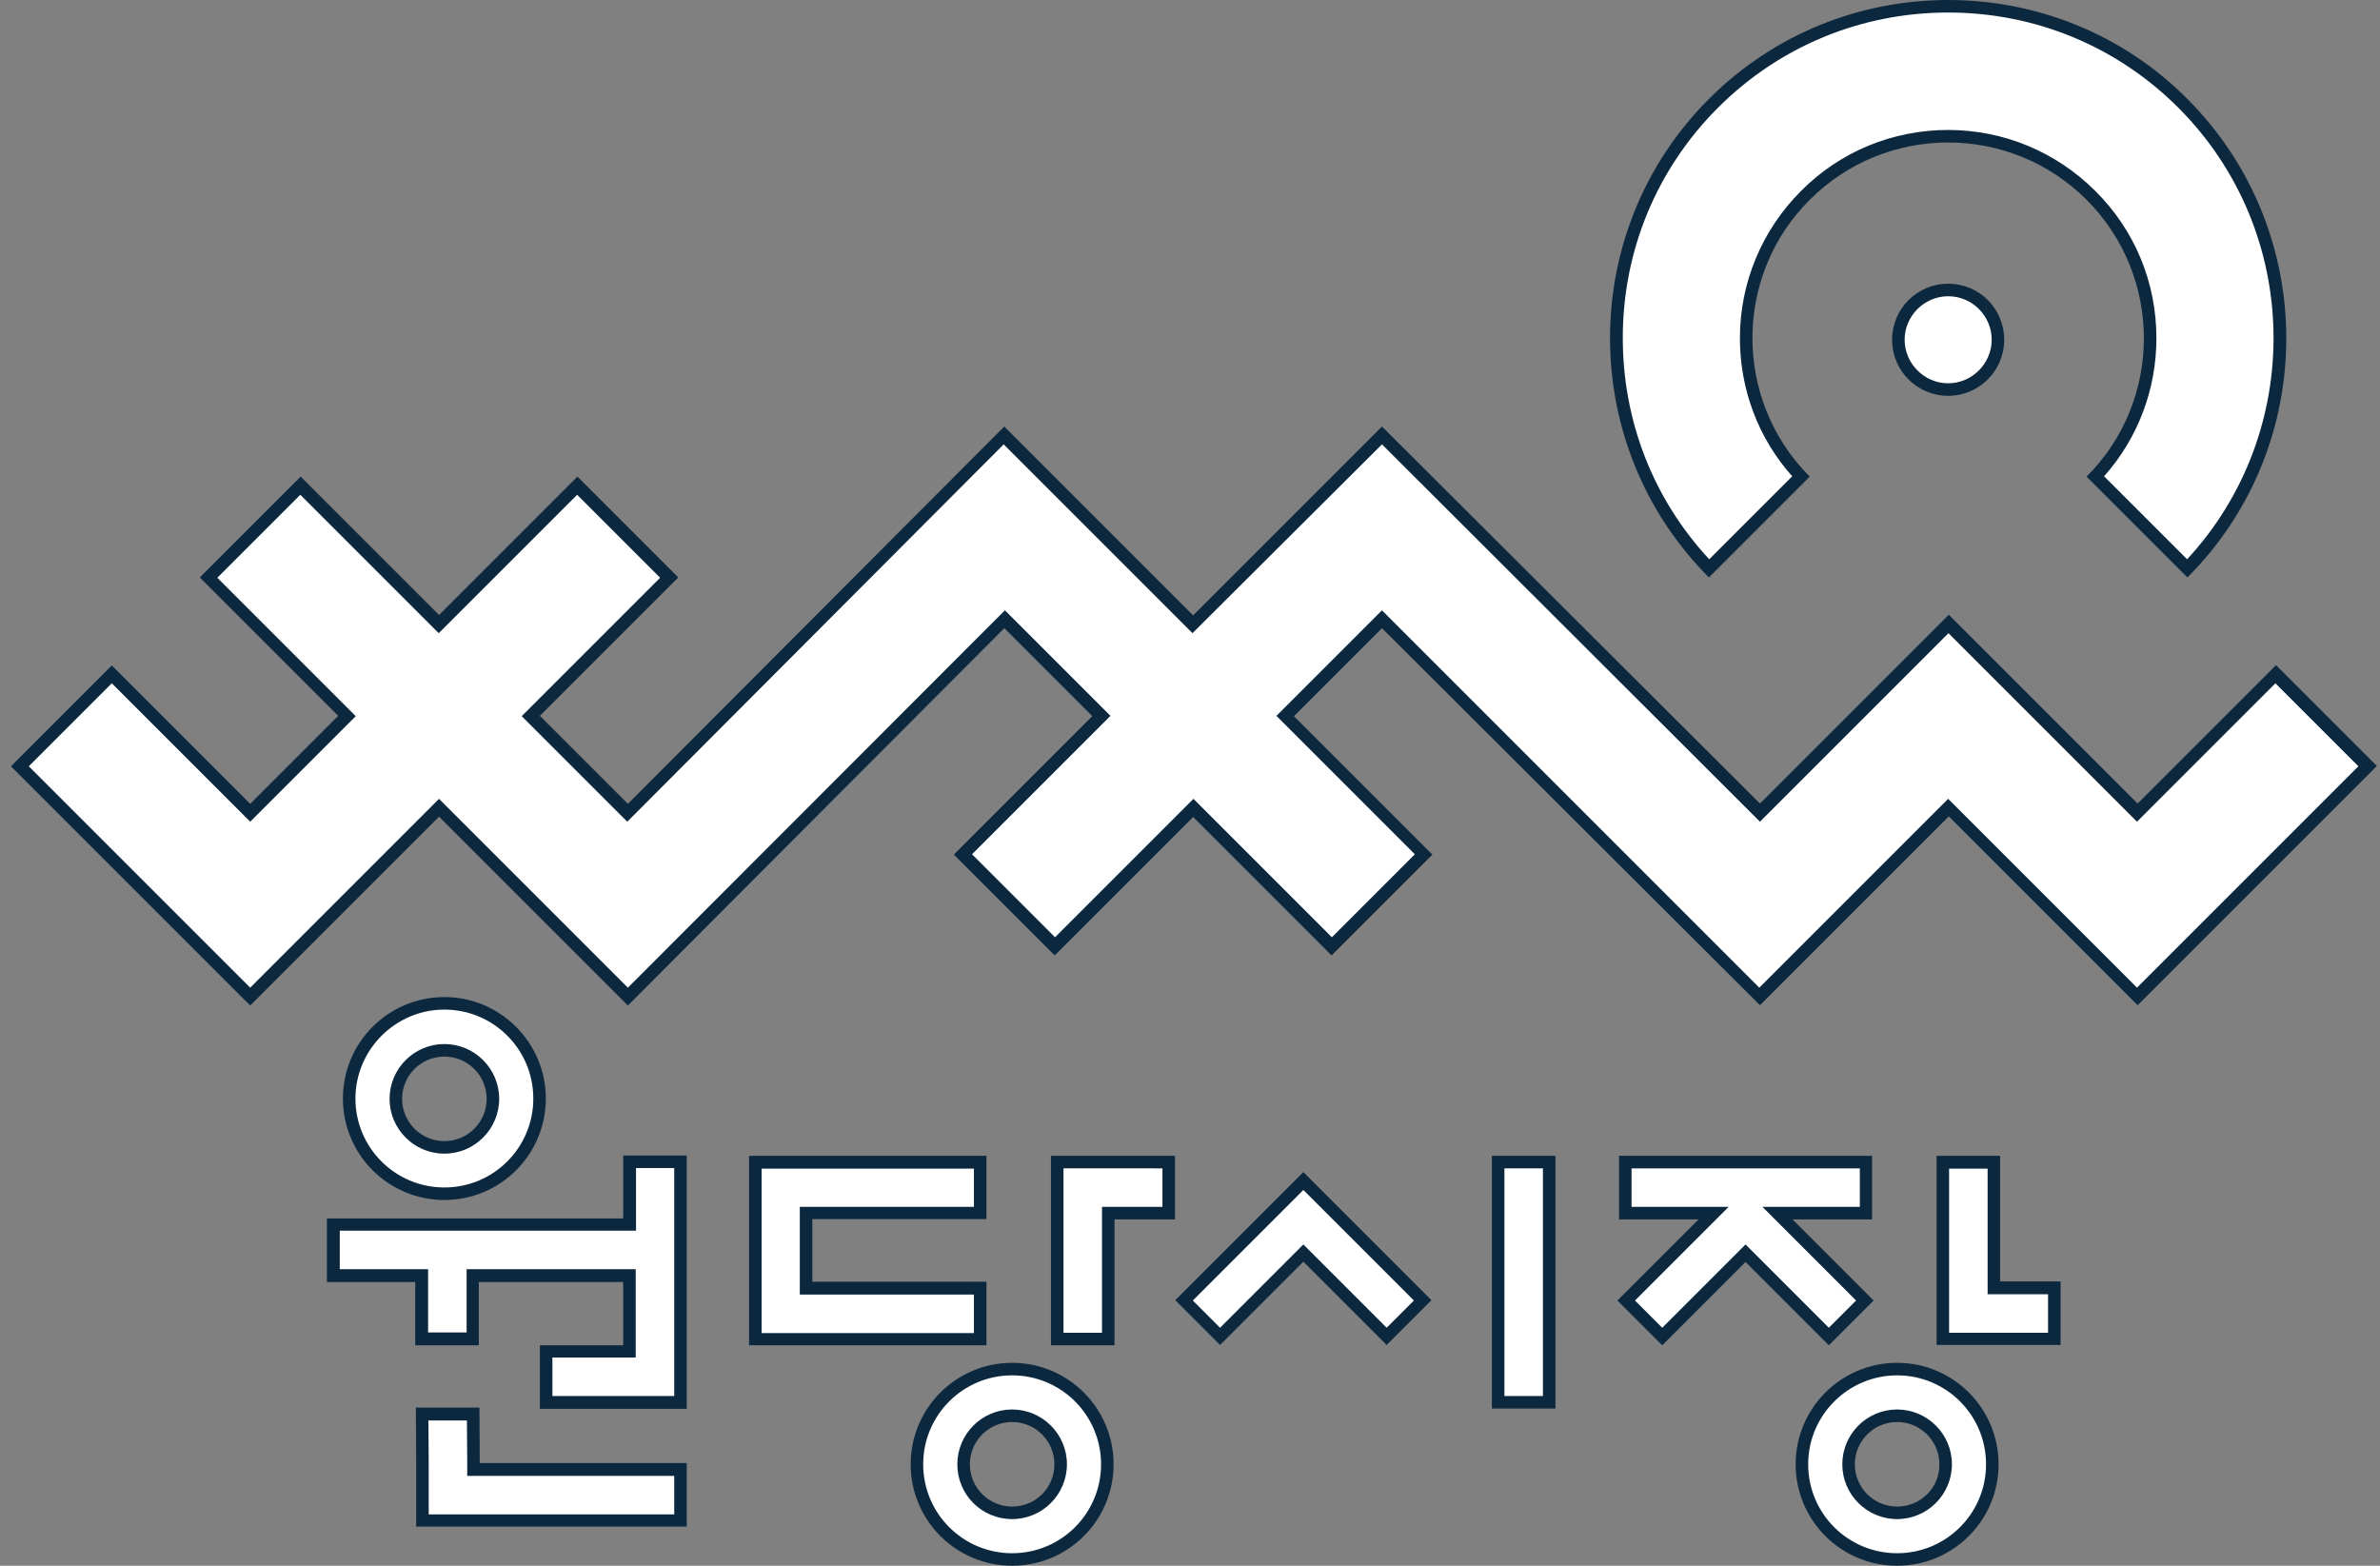 <svg xmlns="http://www.w3.org/2000/svg" id="Layer_1" width="76" height="50" viewBox="0 0 76 50" style="enable-background:new 0 0 76 50;" xml:space="preserve"><rect x="0" y="0" width="76" height="50" fill="#808080" stroke="none"/><style type="text/css">	.st0{fill:#FFFFFF;}	.st1{fill:#0C283F;}</style><g>	<g>		<path class="st0" d="M54.58,18.15c-1.91-1.98-2.96-4.59-2.96-7.35c0-2.83,1.1-5.5,3.1-7.5s4.66-3.1,7.5-3.1s5.5,1.1,7.5,3.1   c4.09,4.09,4.13,10.71,0.14,14.85l-2.93-2.93c1.13-1.2,1.75-2.76,1.75-4.42c0-1.73-0.67-3.35-1.89-4.56   c-1.22-1.22-2.84-1.89-4.56-1.89s-3.35,0.67-4.56,1.89c-1.22,1.22-1.89,2.84-1.89,4.56c0,1.66,0.62,3.22,1.75,4.42L54.58,18.15z"></path>		<path class="st1" d="M62.21,0.4c2.78,0,5.39,1.08,7.35,3.04c3.96,3.96,4.05,10.35,0.28,14.42l-2.65-2.65   c1.08-1.22,1.67-2.77,1.67-4.41c0-1.78-0.69-3.45-1.95-4.7c-1.25-1.25-2.93-1.95-4.7-1.95s-3.45,0.69-4.7,1.95   c-1.25,1.25-1.95,2.93-1.95,4.7c0,1.64,0.59,3.2,1.67,4.41l-2.65,2.65c-1.79-1.93-2.76-4.42-2.76-7.07c0-2.78,1.08-5.39,3.04-7.35   C56.82,1.48,59.43,0.4,62.21,0.4 M62.21,0c-2.77,0-5.53,1.05-7.64,3.16c-4.21,4.21-4.21,11.06,0,15.28l3.22-3.22   c-2.44-2.44-2.44-6.41,0-8.84c1.22-1.22,2.82-1.83,4.42-1.83s3.2,0.61,4.42,1.83c2.44,2.44,2.44,6.41,0,8.84l3.22,3.22   c4.21-4.21,4.21-11.06,0-15.28C67.75,1.05,64.98,0,62.21,0L62.21,0z"></path>	</g>	<g>		<polygon class="st0" points="44.13,19.77 41.03,22.87 45.46,27.29 42.52,30.22 38.1,25.8 33.68,30.22 30.75,27.29 35.17,22.87    32.07,19.77 20.05,31.82 14.02,25.79 7.99,31.82 0.63,24.46 3.56,21.53 7.99,25.95 11.08,22.86 6.66,18.43 9.59,15.5 14.02,19.92    18.44,15.5 21.37,18.43 16.95,22.86 20.05,25.95 32.07,13.9 38.1,19.93 44.13,13.9 56.2,25.95 62.23,19.92 68.26,25.95    72.68,21.53 75.61,24.46 68.26,31.82 62.23,25.79 56.2,31.82   "></polygon>		<path class="st1" d="M44.13,14.19l11.79,11.77l0.28,0.28l0.28-0.28l2.81-2.81l2.93-2.93l2.93,2.93l2.81,2.81l0.28,0.28l0.28-0.28   l4.14-4.14l2.65,2.65l-7.07,7.07l-5.75-5.75l-0.28-0.28l-0.28,0.28l-5.75,5.75L44.41,19.77l-0.28-0.28l-0.28,0.28l-2.81,2.81   l-0.28,0.28l0.28,0.28l4.14,4.14l-2.65,2.65l-4.14-4.14l-0.28-0.28l-0.28,0.28l-4.14,4.14l-2.65-2.65l4.14-4.14l0.28-0.28   l-0.28-0.28l-2.81-2.81l-0.28-0.28l-0.28,0.28L20.05,31.54l-5.75-5.75l-0.28-0.28l-0.28,0.28l-5.75,5.75l-7.07-7.07l2.65-2.65   l4.14,4.14l0.28,0.28l0.28-0.28l2.81-2.81l0.28-0.28l-0.28-0.28l-4.14-4.14l2.65-2.65l4.14,4.14l0.28,0.28l0.28-0.28l4.14-4.14   l2.65,2.65l-4.14,4.14l-0.28,0.28l0.28,0.28l2.81,2.81l0.28,0.28l0.28-0.28l11.74-11.77l5.75,5.75l0.28,0.28l0.28-0.28   L44.13,14.19 M44.13,13.62l-6.03,6.03l-6.03-6.03L20.05,25.67l-2.81-2.81l4.42-4.42l-3.22-3.22l-4.42,4.42l-4.42-4.42l-3.22,3.22   l4.42,4.42l-2.81,2.81l-4.42-4.42l-3.22,3.22l7.64,7.64l6.03-6.03l6.03,6.03l12.02-12.05l2.81,2.81l-4.42,4.42l3.22,3.22   l4.42-4.42l4.42,4.42l3.22-3.22l-4.42-4.42l2.81-2.81L56.2,32.1l6.03-6.03l6.03,6.03l7.64-7.64l-3.22-3.22l-4.42,4.42l-2.81-2.81   l-3.22-3.22l-3.22,3.22l-2.81,2.81L44.13,13.62L44.13,13.62z"></path>	</g>	<g>		<circle class="st0" cx="62.21" cy="10.85" r="1.59"></circle>		<path class="st1" d="M62.21,9.46c0.77,0,1.39,0.63,1.39,1.39s-0.63,1.39-1.39,1.39s-1.39-0.63-1.39-1.39S61.45,9.46,62.21,9.46    M62.21,9.06c-0.99,0-1.79,0.8-1.79,1.79s0.8,1.79,1.79,1.79c0.99,0,1.79-0.8,1.79-1.79S63.21,9.06,62.21,9.06L62.21,9.06z"></path>	</g></g><g>	<g>		<g>			<polygon class="st0" points="17.45,44.79 17.45,43.16 20.11,43.16 20.11,40.74 15.1,40.74 15.1,42.76 13.47,42.76 13.47,40.74     10.64,40.74 10.64,39.11 20.11,39.11 20.11,37.1 21.73,37.1 21.73,44.79    "></polygon>			<path class="st1" d="M21.53,37.3v7.28h-1.63h-2.26v-1.23h2.26h0.4v-0.4v-2.02v-0.4h-0.4H15.3h-0.4v0.4v1.62h-1.23v-1.62v-0.4    h-0.4h-2.42v-1.23h9.06h0.4v-0.4V37.3H21.53 M21.93,36.9h-2.03v2.01h-9.46v2.03h2.82v2.02h2.03v-2.02h4.61v2.02h-2.66v2.03h2.66    h2.03V36.9L21.93,36.9z"></path>		</g>		<g>			<polygon class="st0" points="62.04,42.75 62.04,37.11 63.67,37.11 63.67,41.12 65.6,41.12 65.6,42.75    "></polygon>			<path class="st1" d="M63.47,37.31v3.62v0.4h0.4h1.53v1.23h-1.53h-1.63v-5.24H63.47 M63.87,36.91h-2.03v6.04h2.03h1.93v-2.03    h-1.93V36.91L63.87,36.91z"></path>		</g>		<g>			<polygon class="st0" points="41.62,40.01 38.96,42.68 37.81,41.53 41.62,37.71 45.43,41.53 44.28,42.68    "></polygon>			<path class="st1" d="M41.62,38l1.15,1.15l2.38,2.38l-0.87,0.87l-2.38-2.38l-0.28-0.28l-0.28,0.28l-2.38,2.38l-0.87-0.87    l2.38-2.38L41.62,38 M41.62,37.43L41.62,37.43l-1.43,1.43l-2.66,2.66l1.43,1.43l2.66-2.66l2.66,2.66l1.43-1.43l-2.66-2.66    L41.62,37.43L41.62,37.43z"></path>		</g>		<g>			<polygon class="st0" points="55.74,40.01 53.08,42.68 51.93,41.53 54.72,38.74 51.9,38.74 51.9,37.11 59.59,37.11 59.59,38.74     56.76,38.74 59.55,41.53 58.4,42.68    "></polygon>			<path class="st1" d="M59.39,37.31v1.23h-2.14h-0.97l0.68,0.68l2.31,2.31l-0.87,0.87l-2.38-2.38l-0.28-0.28l-0.28,0.28l-2.38,2.38    l-0.87-0.87l2.31-2.31l0.68-0.68h-0.97H52.1v-1.23H59.39 M59.79,36.91H51.7v2.03h2.54l-2.59,2.59l1.43,1.43l2.66-2.66l2.66,2.66    l1.43-1.43l-2.59-2.59h2.54V36.91L59.79,36.91z"></path>		</g>		<g>			<polygon class="st0" points="33.77,42.76 33.77,37.11 37.32,37.11 37.32,38.74 35.39,38.74 35.39,42.76    "></polygon>			<path class="st1" d="M37.12,37.31v1.23h-1.53h-0.4v0.4v3.62h-1.23v-5.25h1.63H37.12 M37.52,36.91h-1.93h-2.03v6.05h2.03v-4.02    h1.93V36.91L37.52,36.91z"></path>		</g>		<g>			<rect x="47.85" y="37.11" class="st0" width="1.63" height="7.67"></rect>			<path class="st1" d="M49.27,37.31v7.27h-1.23v-7.27H49.27 M49.67,36.91h-2.03v8.07h2.03V36.91L49.67,36.91z"></path>		</g>		<g>			<polygon class="st0" points="13.49,48.55 13.49,46.72 13.48,45.15 15.11,45.15 15.12,46.92 21.73,46.92 21.73,48.55    "></polygon>			<path class="st1" d="M14.91,45.35l0.01,1.38l0,0.4h0.4h6.21v1.23h-7.84l0-1.63l-0.01-1.37H14.91 M15.31,44.95h-2.03l0.01,1.77    v2.03h8.64v-2.03h-6.61L15.31,44.95L15.31,44.95z"></path>		</g>		<g>			<polygon class="st0" points="24.11,42.76 24.11,37.11 31.3,37.11 31.3,38.74 25.74,38.74 25.74,41.13 31.3,41.13 31.3,42.76        "></polygon>			<path class="st1" d="M31.1,37.31v1.23h-5.16h-0.4v0.4v2v0.4h0.4h5.16v1.23h-6.78v-1.42v-0.2v-2v-1.63H31.1 M31.5,36.91h-7.58    v2.03v2v0.2v1.82h7.58v-2.03h-5.56v-2h5.56V36.91L31.5,36.91z"></path>		</g>		<g>			<path class="st0" d="M14.19,38.12c-1.68,0-3.04-1.36-3.04-3.04s1.36-3.04,3.04-3.04s3.04,1.36,3.04,3.04S15.87,38.12,14.19,38.12    z M14.19,33.53c-0.86,0-1.55,0.7-1.55,1.55s0.7,1.55,1.55,1.55s1.55-0.7,1.55-1.55S15.05,33.53,14.19,33.53z"></path>			<path class="st1" d="M14.19,32.24c1.57,0,2.84,1.27,2.84,2.84c0,1.57-1.27,2.84-2.84,2.84c-1.57,0-2.84-1.27-2.84-2.84    C11.35,33.52,12.63,32.24,14.19,32.24 M14.19,36.84c0.97,0,1.75-0.79,1.75-1.75c0-0.97-0.79-1.75-1.75-1.75    c-0.97,0-1.75,0.79-1.75,1.75C12.44,36.05,13.22,36.84,14.19,36.84 M14.19,31.84c-1.79,0-3.24,1.45-3.24,3.24    c0,1.79,1.45,3.24,3.24,3.24c1.79,0,3.24-1.45,3.24-3.24C17.43,33.3,15.98,31.84,14.19,31.84L14.19,31.84z M14.19,36.44    c-0.75,0-1.35-0.61-1.35-1.35c0-0.75,0.61-1.35,1.35-1.35c0.75,0,1.35,0.61,1.35,1.35C15.54,35.83,14.94,36.44,14.19,36.44    L14.19,36.44z"></path>		</g>		<g>			<path class="st0" d="M32.32,49.8c-1.68,0-3.04-1.36-3.04-3.04s1.36-3.04,3.04-3.04s3.04,1.36,3.04,3.04S34,49.8,32.32,49.8z     M32.32,45.21c-0.86,0-1.55,0.7-1.55,1.55s0.7,1.55,1.55,1.55s1.55-0.7,1.55-1.55S33.18,45.21,32.32,45.21z"></path>			<path class="st1" d="M32.32,43.92c1.57,0,2.84,1.27,2.84,2.84c0,1.57-1.27,2.84-2.84,2.84c-1.57,0-2.84-1.27-2.84-2.84    C29.48,45.19,30.75,43.92,32.32,43.92 M32.32,48.51c0.97,0,1.75-0.79,1.75-1.75c0-0.97-0.79-1.75-1.75-1.75    c-0.97,0-1.75,0.79-1.75,1.75C30.57,47.73,31.35,48.51,32.32,48.51 M32.32,43.52c-1.79,0-3.24,1.45-3.24,3.24    c0,1.79,1.45,3.24,3.24,3.24c1.79,0,3.24-1.45,3.24-3.24C35.56,44.97,34.11,43.52,32.32,43.52L32.32,43.52z M32.32,48.11    c-0.75,0-1.35-0.61-1.35-1.35c0-0.75,0.61-1.35,1.35-1.35c0.75,0,1.35,0.61,1.35,1.35C33.67,47.51,33.07,48.11,32.32,48.11    L32.32,48.11z"></path>		</g>		<g>			<path class="st0" d="M60.58,49.8c-1.68,0-3.04-1.36-3.04-3.04s1.36-3.04,3.04-3.04s3.04,1.36,3.04,3.04S62.26,49.8,60.58,49.8z     M60.58,45.21c-0.86,0-1.55,0.7-1.55,1.55s0.7,1.55,1.55,1.55s1.55-0.7,1.55-1.55S61.44,45.21,60.58,45.21z"></path>			<path class="st1" d="M60.58,43.92c1.57,0,2.84,1.27,2.84,2.84c0,1.57-1.27,2.84-2.84,2.84c-1.57,0-2.84-1.27-2.84-2.84    C57.74,45.19,59.02,43.92,60.58,43.92 M60.58,48.51c0.97,0,1.75-0.79,1.75-1.75c0-0.97-0.79-1.75-1.75-1.75    c-0.97,0-1.75,0.79-1.75,1.75C58.83,47.73,59.62,48.51,60.58,48.51 M60.58,43.52c-1.79,0-3.24,1.45-3.24,3.24    c0,1.79,1.45,3.24,3.24,3.24c1.79,0,3.24-1.45,3.24-3.24C63.82,44.97,62.37,43.52,60.58,43.52L60.58,43.52z M60.58,48.11    c-0.75,0-1.35-0.61-1.35-1.35c0-0.75,0.61-1.35,1.35-1.35c0.75,0,1.35,0.61,1.35,1.35C61.94,47.51,61.33,48.11,60.58,48.11    L60.58,48.11z"></path>		</g>	</g></g></svg>